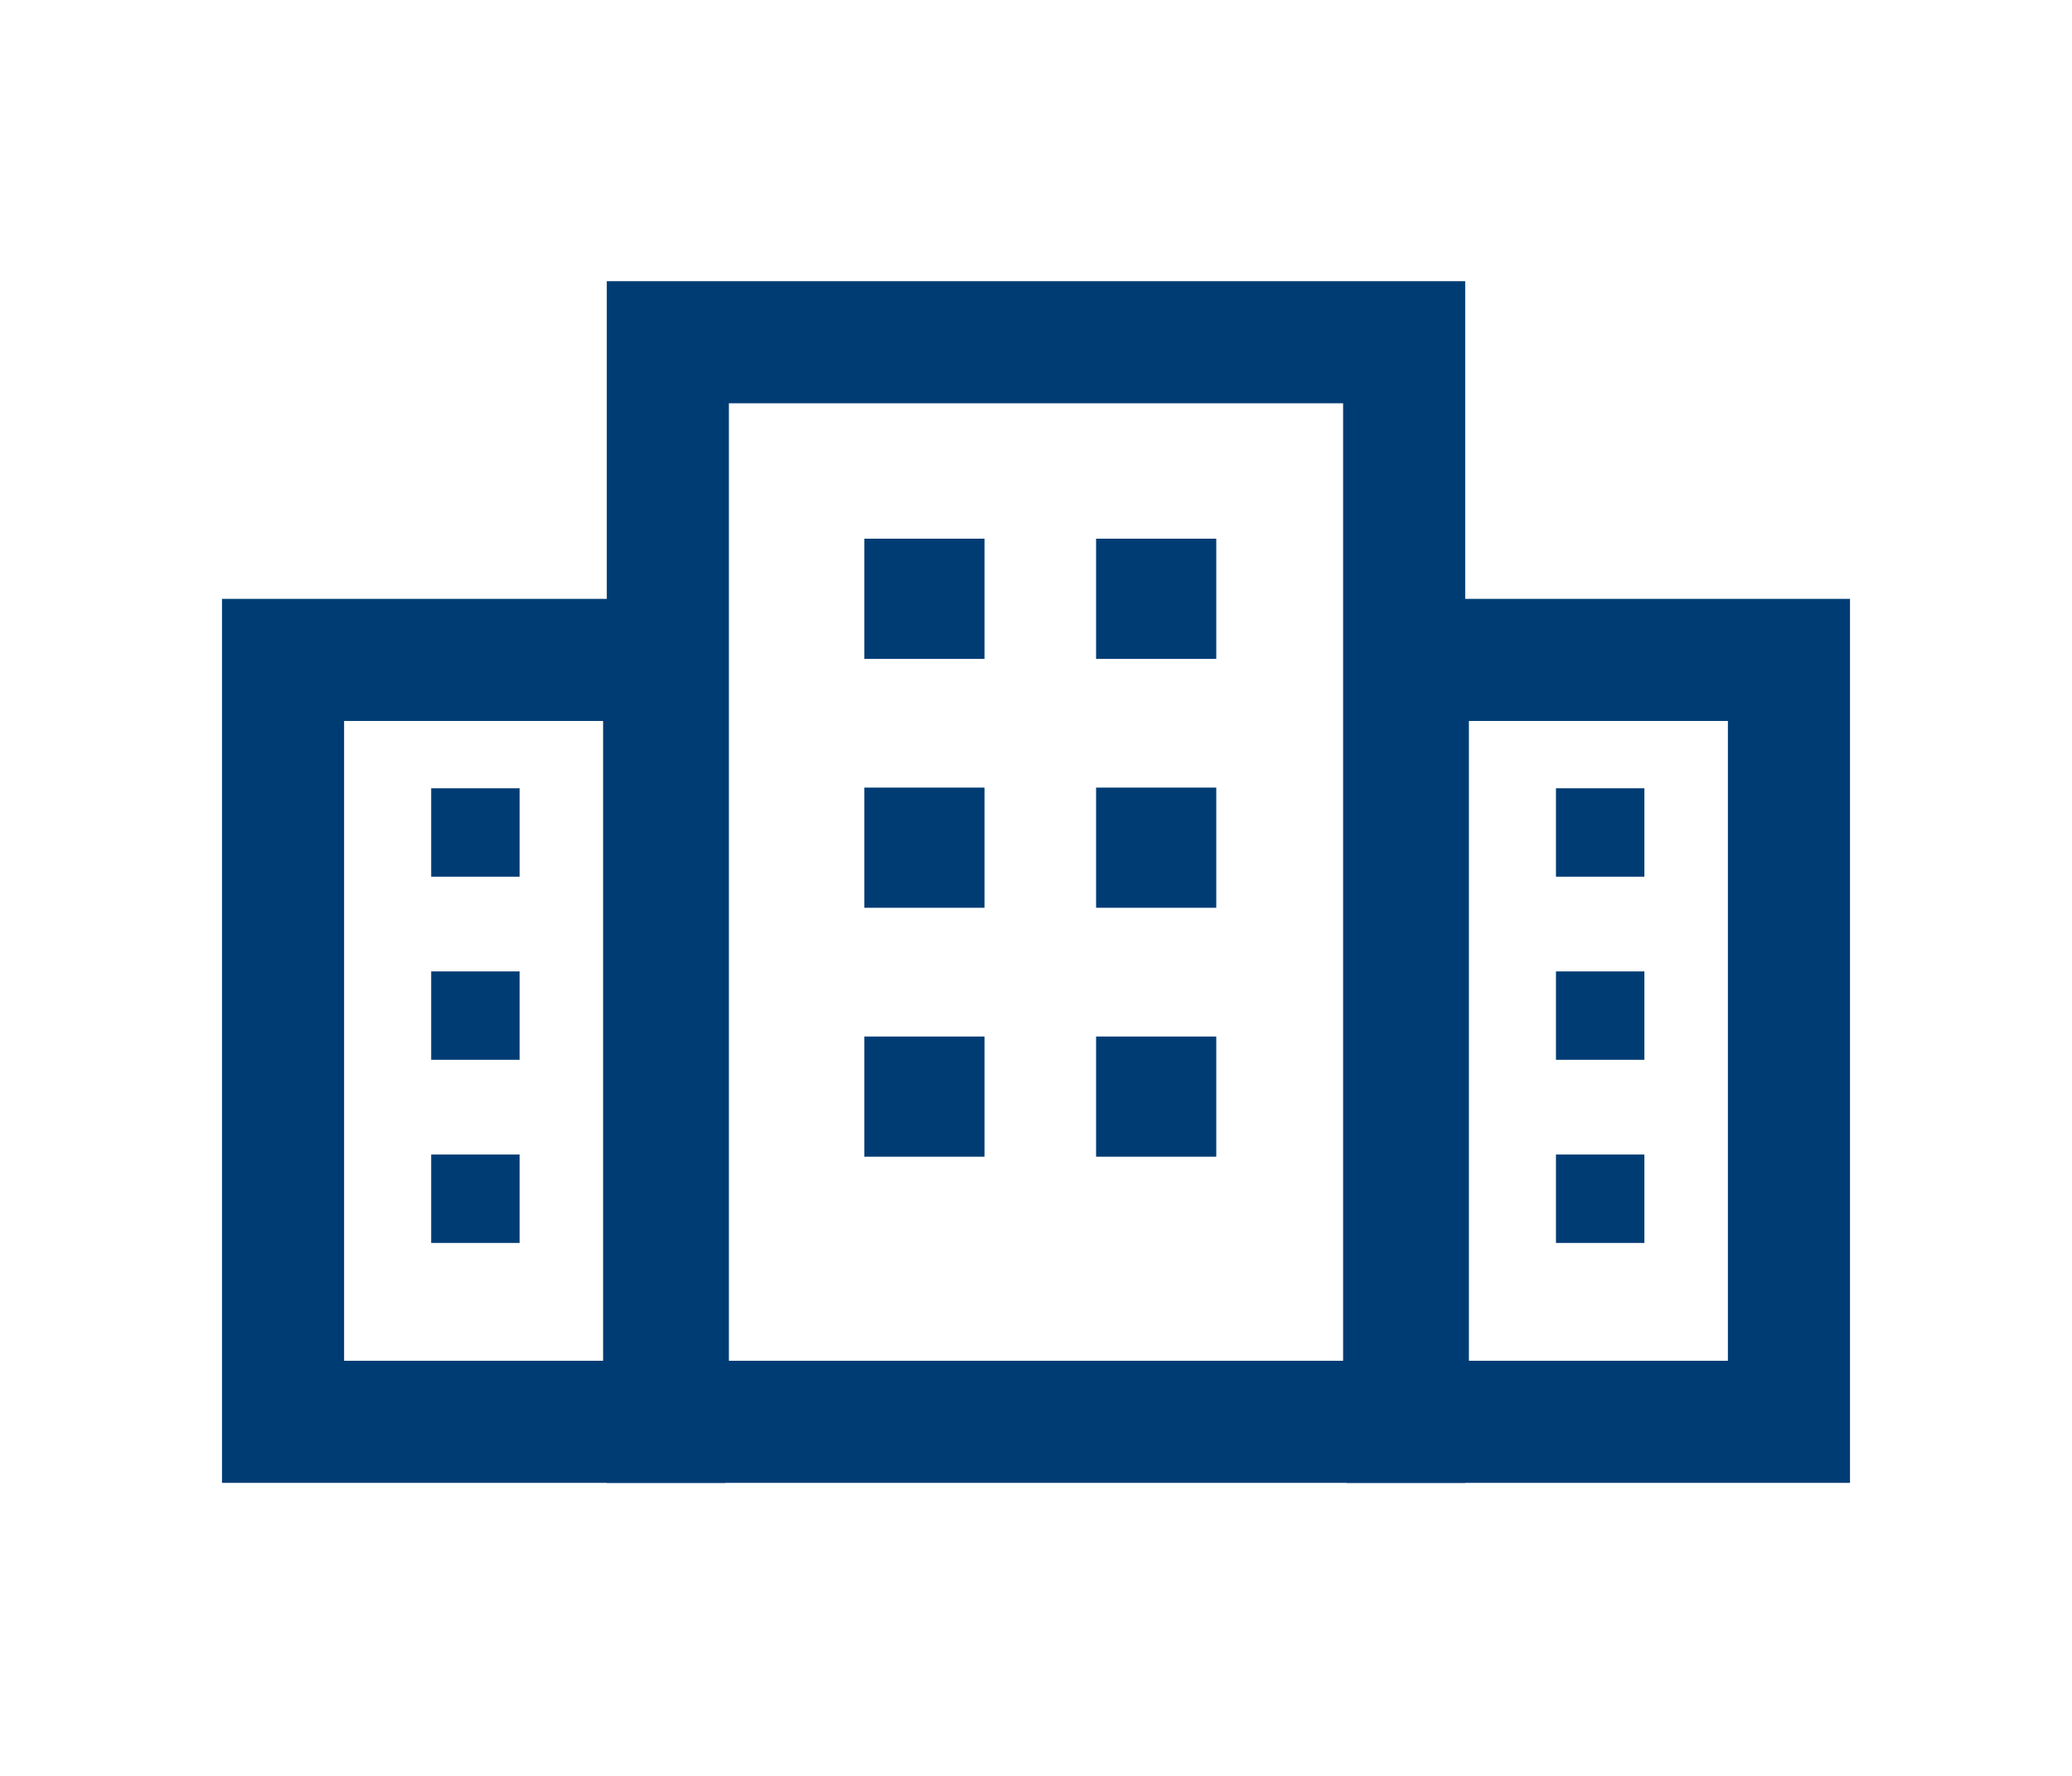 <svg width="140" height="120" viewBox="0 0 140 120" fill="none" xmlns="http://www.w3.org/2000/svg">
<path d="M90.75 27.25V91.95H49.25V27.25H90.75ZM99 19H41V100.2H99V19Z" fill="#003C74"/>
<path d="M66.52 36.4H58.4V44.52H66.52V36.4Z" fill="#003C74"/>
<path d="M82.18 36.4H74.06V44.52H82.18V36.4Z" fill="#003C74"/>
<path d="M66.52 53.22H58.4V61.34H66.52V53.22Z" fill="#003C74"/>
<path d="M82.18 53.22H74.06V61.34H82.18V53.22Z" fill="#003C74"/>
<path d="M66.52 70.04H58.4V78.16H66.52V70.04Z" fill="#003C74"/>
<path d="M82.18 70.04H74.06V78.16H82.18V70.04Z" fill="#003C74"/>
<path d="M116.75 48.717V91.95H99.25V48.717H116.75ZM125 40.467H91V100.2H125V40.467Z" fill="#003C74"/>
<path d="M111.107 53.266H105.133V59.24H111.107V53.266Z" fill="#003C74"/>
<path d="M111.107 65.64H105.133V71.613H111.107V65.64Z" fill="#003C74"/>
<path d="M111.107 78.014H105.133V83.987H111.107V78.014Z" fill="#003C74"/>
<path d="M40.75 48.717V91.95H23.25V48.717H40.75ZM49 40.467H15V100.2H49V40.467Z" fill="#003C74"/>
<path d="M35.107 53.266H29.134V59.24H35.107V53.266Z" fill="#003C74"/>
<path d="M35.107 65.64H29.134V71.613H35.107V65.64Z" fill="#003C74"/>
<path d="M35.107 78.014H29.134V83.987H35.107V78.014Z" fill="#003C74"/>
</svg>
